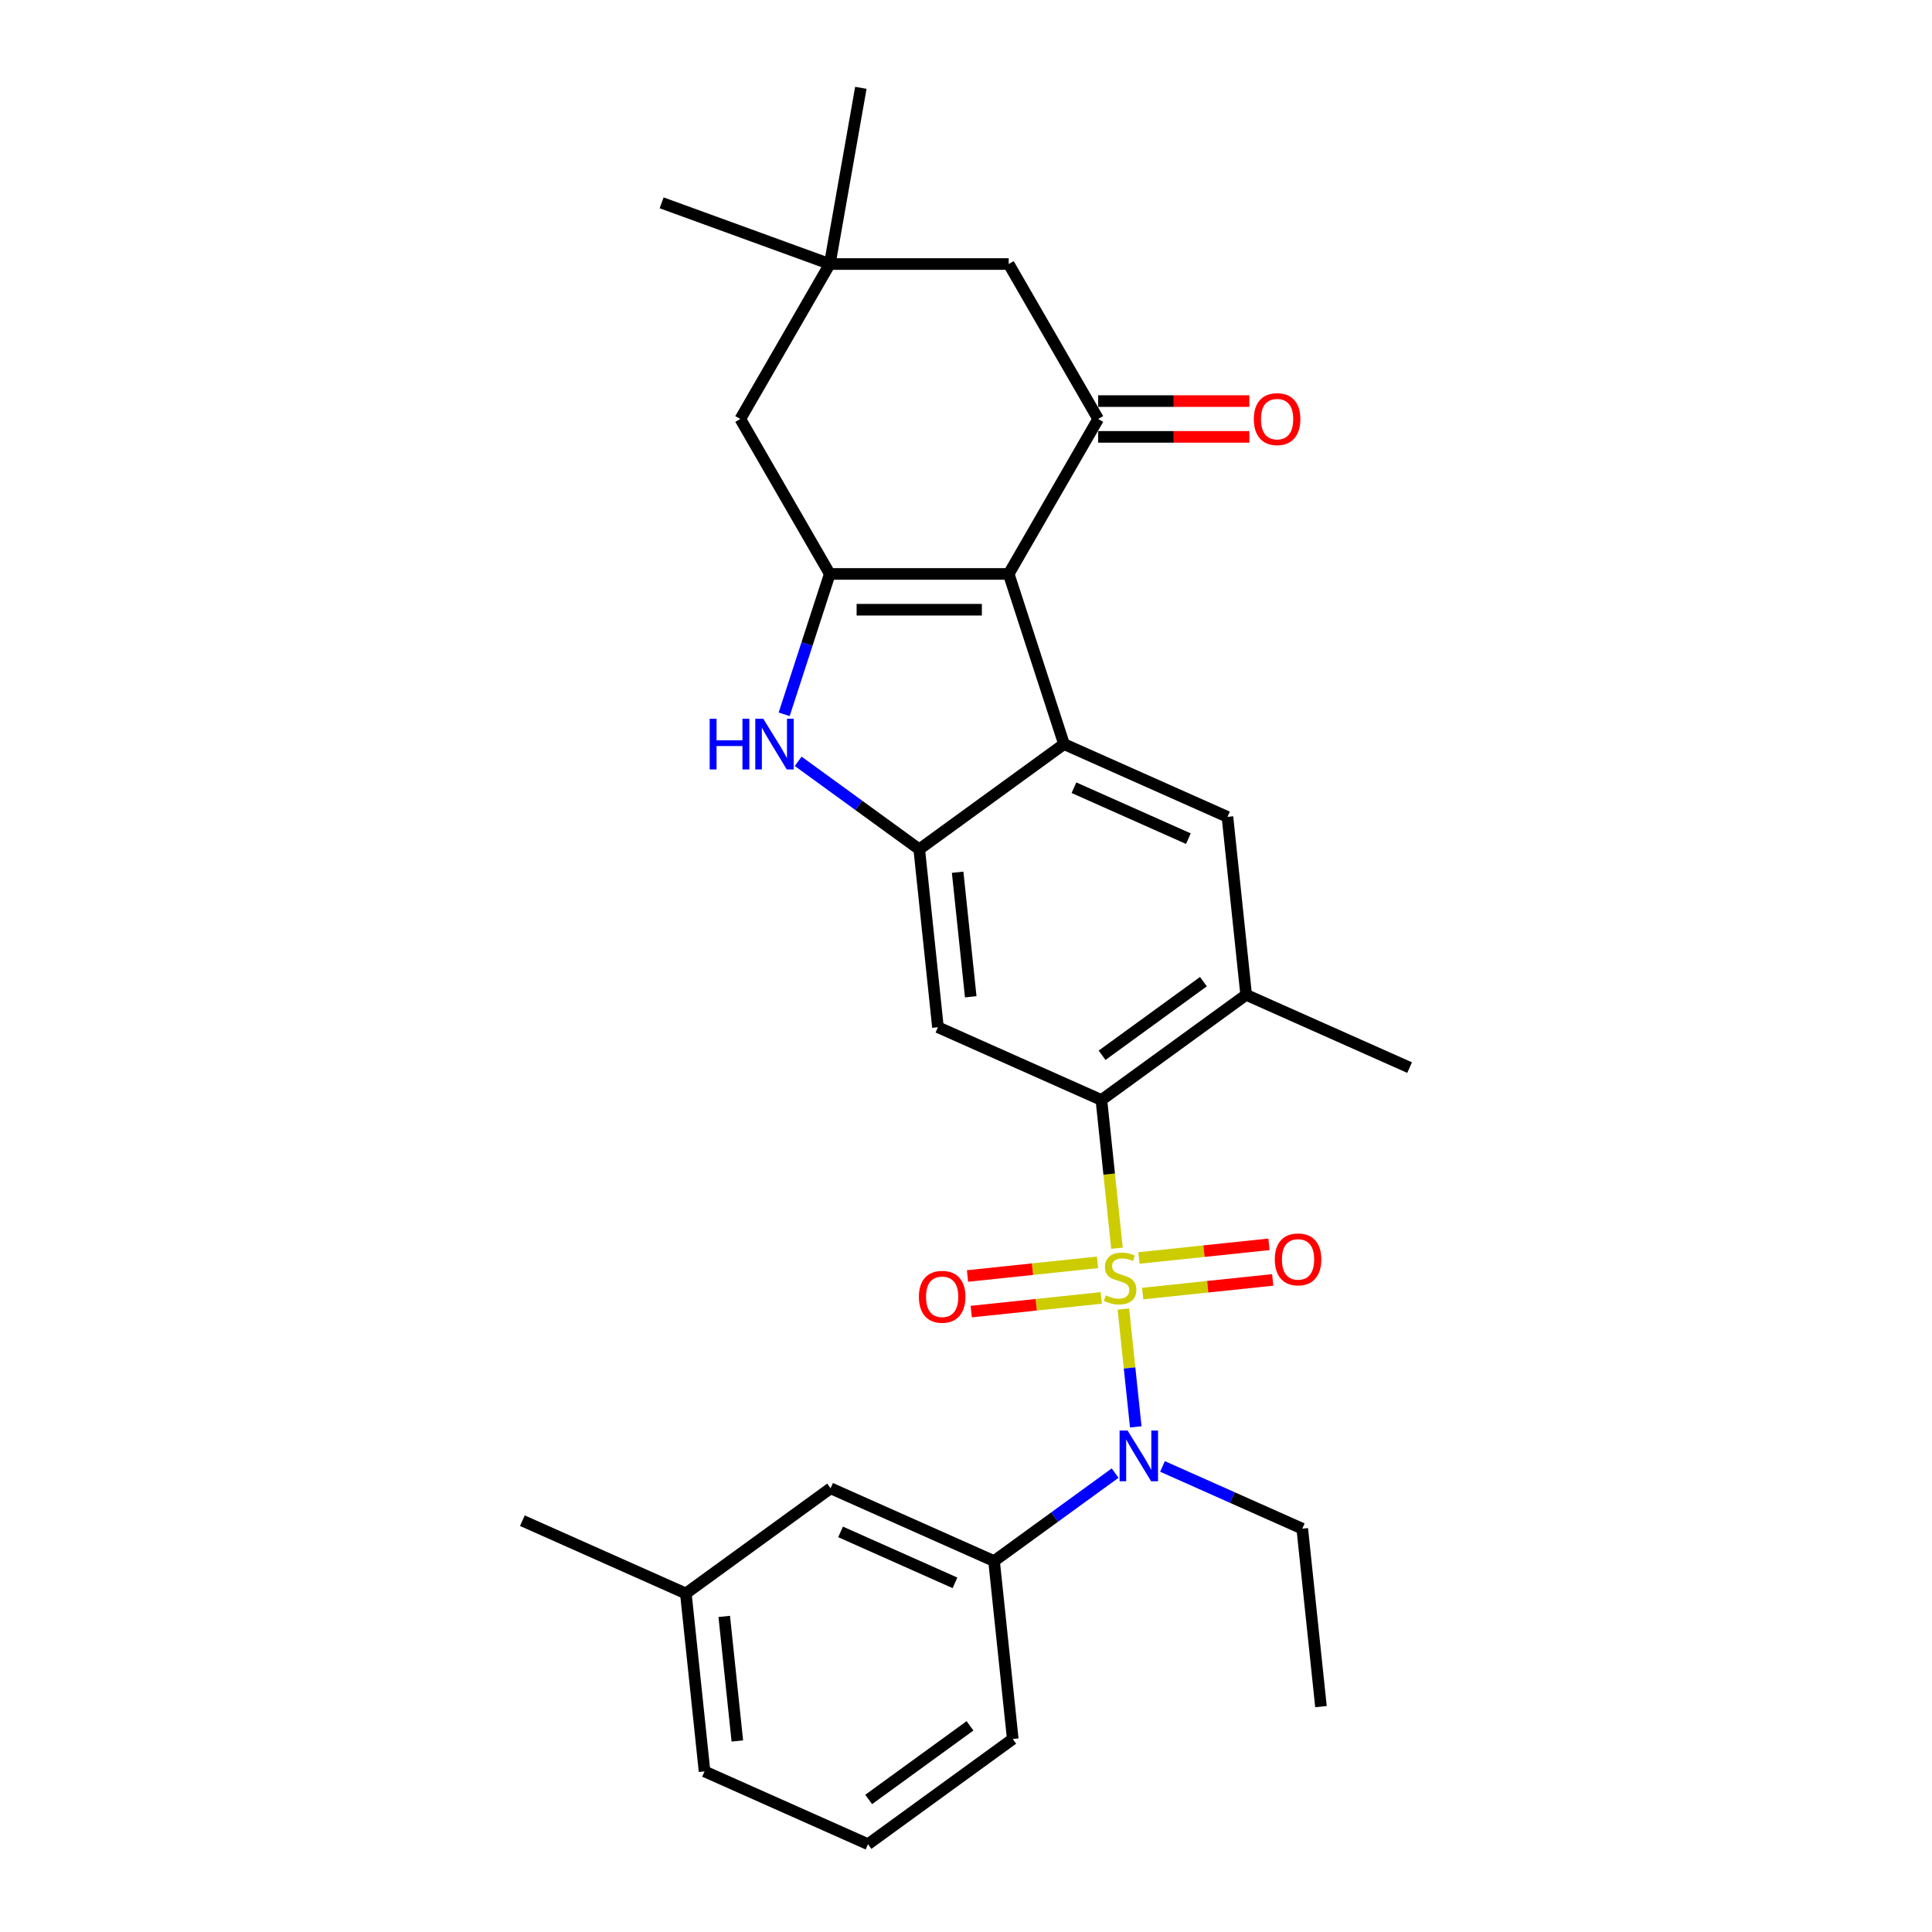 <?xml version='1.0' encoding='iso-8859-1'?>
<svg version='1.1' baseProfile='full'
              xmlns='http://www.w3.org/2000/svg'
                      xmlns:rdkit='http://www.rdkit.org/xml'
                      xmlns:xlink='http://www.w3.org/1999/xlink'
                  xml:space='preserve'
width='1000px' height='1000px' viewBox='0 0 1000 1000'>
<!-- END OF HEADER -->
<rect style='opacity:1.0;fill:#FFFFFF;stroke:none' width='1000' height='1000' x='0' y='0'> </rect>
<path class='bond-3' d='M 578.147,646.071 L 574.116,607.715' style='fill:none;fill-rule:evenodd;stroke:#CCCC00;stroke-width:6px;stroke-linecap:butt;stroke-linejoin:miter;stroke-opacity:1' />
<path class='bond-3' d='M 574.116,607.715 L 570.085,569.358' style='fill:none;fill-rule:evenodd;stroke:#000000;stroke-width:6px;stroke-linecap:butt;stroke-linejoin:miter;stroke-opacity:1' />
<path class='bond-7' d='M 581.457,677.559 L 584.662,708.052' style='fill:none;fill-rule:evenodd;stroke:#CCCC00;stroke-width:6px;stroke-linecap:butt;stroke-linejoin:miter;stroke-opacity:1' />
<path class='bond-7' d='M 584.662,708.052 L 587.867,738.544' style='fill:none;fill-rule:evenodd;stroke:#0000FF;stroke-width:6px;stroke-linecap:butt;stroke-linejoin:miter;stroke-opacity:1' />
<path class='bond-12' d='M 568.073,653.38 L 534.425,656.917' style='fill:none;fill-rule:evenodd;stroke:#CCCC00;stroke-width:6px;stroke-linecap:butt;stroke-linejoin:miter;stroke-opacity:1' />
<path class='bond-12' d='M 534.425,656.917 L 500.778,660.453' style='fill:none;fill-rule:evenodd;stroke:#FF0000;stroke-width:6px;stroke-linecap:butt;stroke-linejoin:miter;stroke-opacity:1' />
<path class='bond-12' d='M 570.009,671.801 L 536.361,675.338' style='fill:none;fill-rule:evenodd;stroke:#CCCC00;stroke-width:6px;stroke-linecap:butt;stroke-linejoin:miter;stroke-opacity:1' />
<path class='bond-12' d='M 536.361,675.338 L 502.714,678.874' style='fill:none;fill-rule:evenodd;stroke:#FF0000;stroke-width:6px;stroke-linecap:butt;stroke-linejoin:miter;stroke-opacity:1' />
<path class='bond-13' d='M 591.458,669.547 L 625.105,666.01' style='fill:none;fill-rule:evenodd;stroke:#CCCC00;stroke-width:6px;stroke-linecap:butt;stroke-linejoin:miter;stroke-opacity:1' />
<path class='bond-13' d='M 625.105,666.01 L 658.753,662.474' style='fill:none;fill-rule:evenodd;stroke:#FF0000;stroke-width:6px;stroke-linecap:butt;stroke-linejoin:miter;stroke-opacity:1' />
<path class='bond-13' d='M 589.522,651.126 L 623.169,647.589' style='fill:none;fill-rule:evenodd;stroke:#CCCC00;stroke-width:6px;stroke-linecap:butt;stroke-linejoin:miter;stroke-opacity:1' />
<path class='bond-13' d='M 623.169,647.589 L 656.817,644.053' style='fill:none;fill-rule:evenodd;stroke:#FF0000;stroke-width:6px;stroke-linecap:butt;stroke-linejoin:miter;stroke-opacity:1' />
<path class='bond-0' d='M 522.105,297.069 L 550.723,385.149' style='fill:none;fill-rule:evenodd;stroke:#000000;stroke-width:6px;stroke-linecap:butt;stroke-linejoin:miter;stroke-opacity:1' />
<path class='bond-6' d='M 522.105,297.069 L 568.411,216.864' style='fill:none;fill-rule:evenodd;stroke:#000000;stroke-width:6px;stroke-linecap:butt;stroke-linejoin:miter;stroke-opacity:1' />
<path class='bond-31' d='M 522.105,297.069 L 429.492,297.069' style='fill:none;fill-rule:evenodd;stroke:#000000;stroke-width:6px;stroke-linecap:butt;stroke-linejoin:miter;stroke-opacity:1' />
<path class='bond-31' d='M 508.213,315.591 L 443.384,315.591' style='fill:none;fill-rule:evenodd;stroke:#000000;stroke-width:6px;stroke-linecap:butt;stroke-linejoin:miter;stroke-opacity:1' />
<path class='bond-1' d='M 429.492,297.069 L 417.69,333.394' style='fill:none;fill-rule:evenodd;stroke:#000000;stroke-width:6px;stroke-linecap:butt;stroke-linejoin:miter;stroke-opacity:1' />
<path class='bond-1' d='M 417.69,333.394 L 405.887,369.719' style='fill:none;fill-rule:evenodd;stroke:#0000FF;stroke-width:6px;stroke-linecap:butt;stroke-linejoin:miter;stroke-opacity:1' />
<path class='bond-14' d='M 429.492,297.069 L 383.186,216.864' style='fill:none;fill-rule:evenodd;stroke:#000000;stroke-width:6px;stroke-linecap:butt;stroke-linejoin:miter;stroke-opacity:1' />
<path class='bond-2' d='M 550.723,385.149 L 635.329,422.817' style='fill:none;fill-rule:evenodd;stroke:#000000;stroke-width:6px;stroke-linecap:butt;stroke-linejoin:miter;stroke-opacity:1' />
<path class='bond-2' d='M 555.88,407.72 L 615.104,434.088' style='fill:none;fill-rule:evenodd;stroke:#000000;stroke-width:6px;stroke-linecap:butt;stroke-linejoin:miter;stroke-opacity:1' />
<path class='bond-29' d='M 550.723,385.149 L 475.798,439.585' style='fill:none;fill-rule:evenodd;stroke:#000000;stroke-width:6px;stroke-linecap:butt;stroke-linejoin:miter;stroke-opacity:1' />
<path class='bond-8' d='M 570.085,569.358 L 485.479,531.69' style='fill:none;fill-rule:evenodd;stroke:#000000;stroke-width:6px;stroke-linecap:butt;stroke-linejoin:miter;stroke-opacity:1' />
<path class='bond-10' d='M 570.085,569.358 L 645.01,514.922' style='fill:none;fill-rule:evenodd;stroke:#000000;stroke-width:6px;stroke-linecap:butt;stroke-linejoin:miter;stroke-opacity:1' />
<path class='bond-10' d='M 570.436,546.208 L 622.884,508.103' style='fill:none;fill-rule:evenodd;stroke:#000000;stroke-width:6px;stroke-linecap:butt;stroke-linejoin:miter;stroke-opacity:1' />
<path class='bond-4' d='M 475.798,439.585 L 485.479,531.69' style='fill:none;fill-rule:evenodd;stroke:#000000;stroke-width:6px;stroke-linecap:butt;stroke-linejoin:miter;stroke-opacity:1' />
<path class='bond-4' d='M 495.672,451.464 L 502.448,515.938' style='fill:none;fill-rule:evenodd;stroke:#000000;stroke-width:6px;stroke-linecap:butt;stroke-linejoin:miter;stroke-opacity:1' />
<path class='bond-5' d='M 475.798,439.585 L 444.467,416.821' style='fill:none;fill-rule:evenodd;stroke:#000000;stroke-width:6px;stroke-linecap:butt;stroke-linejoin:miter;stroke-opacity:1' />
<path class='bond-5' d='M 444.467,416.821 L 413.135,394.057' style='fill:none;fill-rule:evenodd;stroke:#0000FF;stroke-width:6px;stroke-linecap:butt;stroke-linejoin:miter;stroke-opacity:1' />
<path class='bond-16' d='M 568.411,216.864 L 522.105,136.66' style='fill:none;fill-rule:evenodd;stroke:#000000;stroke-width:6px;stroke-linecap:butt;stroke-linejoin:miter;stroke-opacity:1' />
<path class='bond-17' d='M 568.411,226.126 L 607.539,226.126' style='fill:none;fill-rule:evenodd;stroke:#000000;stroke-width:6px;stroke-linecap:butt;stroke-linejoin:miter;stroke-opacity:1' />
<path class='bond-17' d='M 607.539,226.126 L 646.668,226.126' style='fill:none;fill-rule:evenodd;stroke:#FF0000;stroke-width:6px;stroke-linecap:butt;stroke-linejoin:miter;stroke-opacity:1' />
<path class='bond-17' d='M 568.411,207.603 L 607.539,207.603' style='fill:none;fill-rule:evenodd;stroke:#000000;stroke-width:6px;stroke-linecap:butt;stroke-linejoin:miter;stroke-opacity:1' />
<path class='bond-17' d='M 607.539,207.603 L 646.668,207.603' style='fill:none;fill-rule:evenodd;stroke:#FF0000;stroke-width:6px;stroke-linecap:butt;stroke-linejoin:miter;stroke-opacity:1' />
<path class='bond-11' d='M 577.184,762.477 L 545.852,785.241' style='fill:none;fill-rule:evenodd;stroke:#0000FF;stroke-width:6px;stroke-linecap:butt;stroke-linejoin:miter;stroke-opacity:1' />
<path class='bond-11' d='M 545.852,785.241 L 514.521,808.004' style='fill:none;fill-rule:evenodd;stroke:#000000;stroke-width:6px;stroke-linecap:butt;stroke-linejoin:miter;stroke-opacity:1' />
<path class='bond-20' d='M 601.708,759.028 L 637.88,775.132' style='fill:none;fill-rule:evenodd;stroke:#0000FF;stroke-width:6px;stroke-linecap:butt;stroke-linejoin:miter;stroke-opacity:1' />
<path class='bond-20' d='M 637.88,775.132 L 674.051,791.237' style='fill:none;fill-rule:evenodd;stroke:#000000;stroke-width:6px;stroke-linecap:butt;stroke-linejoin:miter;stroke-opacity:1' />
<path class='bond-9' d='M 635.329,422.817 L 645.01,514.922' style='fill:none;fill-rule:evenodd;stroke:#000000;stroke-width:6px;stroke-linecap:butt;stroke-linejoin:miter;stroke-opacity:1' />
<path class='bond-22' d='M 645.01,514.922 L 729.615,552.591' style='fill:none;fill-rule:evenodd;stroke:#000000;stroke-width:6px;stroke-linecap:butt;stroke-linejoin:miter;stroke-opacity:1' />
<path class='bond-18' d='M 514.521,808.004 L 429.915,770.336' style='fill:none;fill-rule:evenodd;stroke:#000000;stroke-width:6px;stroke-linecap:butt;stroke-linejoin:miter;stroke-opacity:1' />
<path class='bond-18' d='M 494.296,819.275 L 435.072,792.907' style='fill:none;fill-rule:evenodd;stroke:#000000;stroke-width:6px;stroke-linecap:butt;stroke-linejoin:miter;stroke-opacity:1' />
<path class='bond-21' d='M 514.521,808.004 L 524.202,900.109' style='fill:none;fill-rule:evenodd;stroke:#000000;stroke-width:6px;stroke-linecap:butt;stroke-linejoin:miter;stroke-opacity:1' />
<path class='bond-15' d='M 383.186,216.864 L 429.492,136.66' style='fill:none;fill-rule:evenodd;stroke:#000000;stroke-width:6px;stroke-linecap:butt;stroke-linejoin:miter;stroke-opacity:1' />
<path class='bond-23' d='M 429.492,136.66 L 342.465,104.985' style='fill:none;fill-rule:evenodd;stroke:#000000;stroke-width:6px;stroke-linecap:butt;stroke-linejoin:miter;stroke-opacity:1' />
<path class='bond-24' d='M 429.492,136.66 L 445.574,45.455' style='fill:none;fill-rule:evenodd;stroke:#000000;stroke-width:6px;stroke-linecap:butt;stroke-linejoin:miter;stroke-opacity:1' />
<path class='bond-32' d='M 429.492,136.66 L 522.105,136.66' style='fill:none;fill-rule:evenodd;stroke:#000000;stroke-width:6px;stroke-linecap:butt;stroke-linejoin:miter;stroke-opacity:1' />
<path class='bond-19' d='M 429.915,770.336 L 354.99,824.772' style='fill:none;fill-rule:evenodd;stroke:#000000;stroke-width:6px;stroke-linecap:butt;stroke-linejoin:miter;stroke-opacity:1' />
<path class='bond-27' d='M 354.99,824.772 L 270.385,787.103' style='fill:none;fill-rule:evenodd;stroke:#000000;stroke-width:6px;stroke-linecap:butt;stroke-linejoin:miter;stroke-opacity:1' />
<path class='bond-30' d='M 354.99,824.772 L 364.671,916.877' style='fill:none;fill-rule:evenodd;stroke:#000000;stroke-width:6px;stroke-linecap:butt;stroke-linejoin:miter;stroke-opacity:1' />
<path class='bond-30' d='M 374.864,836.651 L 381.64,901.125' style='fill:none;fill-rule:evenodd;stroke:#000000;stroke-width:6px;stroke-linecap:butt;stroke-linejoin:miter;stroke-opacity:1' />
<path class='bond-28' d='M 674.051,791.237 L 683.732,883.342' style='fill:none;fill-rule:evenodd;stroke:#000000;stroke-width:6px;stroke-linecap:butt;stroke-linejoin:miter;stroke-opacity:1' />
<path class='bond-25' d='M 524.202,900.109 L 449.277,954.545' style='fill:none;fill-rule:evenodd;stroke:#000000;stroke-width:6px;stroke-linecap:butt;stroke-linejoin:miter;stroke-opacity:1' />
<path class='bond-25' d='M 502.076,893.29 L 449.628,931.395' style='fill:none;fill-rule:evenodd;stroke:#000000;stroke-width:6px;stroke-linecap:butt;stroke-linejoin:miter;stroke-opacity:1' />
<path class='bond-26' d='M 449.277,954.545 L 364.671,916.877' style='fill:none;fill-rule:evenodd;stroke:#000000;stroke-width:6px;stroke-linecap:butt;stroke-linejoin:miter;stroke-opacity:1' />
<path  class='atom-0' d='M 572.356 670.465
Q 572.653 670.576, 573.875 671.095
Q 575.098 671.614, 576.431 671.947
Q 577.802 672.243, 579.135 672.243
Q 581.617 672.243, 583.062 671.058
Q 584.507 669.835, 584.507 667.724
Q 584.507 666.279, 583.766 665.39
Q 583.062 664.501, 581.951 664.019
Q 580.84 663.538, 578.987 662.982
Q 576.653 662.278, 575.246 661.612
Q 573.875 660.945, 572.875 659.537
Q 571.912 658.129, 571.912 655.758
Q 571.912 652.461, 574.134 650.424
Q 576.394 648.386, 580.84 648.386
Q 583.877 648.386, 587.322 649.831
L 586.47 652.684
Q 583.322 651.387, 580.951 651.387
Q 578.395 651.387, 576.987 652.461
Q 575.579 653.499, 575.616 655.314
Q 575.616 656.722, 576.32 657.574
Q 577.061 658.426, 578.098 658.907
Q 579.172 659.389, 580.951 659.944
Q 583.322 660.685, 584.729 661.426
Q 586.137 662.167, 587.137 663.686
Q 588.174 665.168, 588.174 667.724
Q 588.174 671.354, 585.729 673.318
Q 583.322 675.244, 579.284 675.244
Q 576.95 675.244, 575.172 674.725
Q 573.431 674.244, 571.356 673.392
L 572.356 670.465
' fill='#CCCC00'/>
<path  class='atom-6' d='M 367.329 372.035
L 370.886 372.035
L 370.886 383.185
L 384.296 383.185
L 384.296 372.035
L 387.852 372.035
L 387.852 398.262
L 384.296 398.262
L 384.296 386.149
L 370.886 386.149
L 370.886 398.262
L 367.329 398.262
L 367.329 372.035
' fill='#0000FF'/>
<path  class='atom-6' d='M 395.076 372.035
L 403.67 385.926
Q 404.522 387.297, 405.893 389.779
Q 407.264 392.261, 407.338 392.409
L 407.338 372.035
L 410.82 372.035
L 410.82 398.262
L 407.227 398.262
L 398.003 383.074
Q 396.928 381.296, 395.78 379.258
Q 394.669 377.221, 394.335 376.591
L 394.335 398.262
L 390.927 398.262
L 390.927 372.035
L 395.076 372.035
' fill='#0000FF'/>
<path  class='atom-8' d='M 583.648 740.454
L 592.243 754.346
Q 593.095 755.717, 594.465 758.199
Q 595.836 760.681, 595.91 760.829
L 595.91 740.454
L 599.392 740.454
L 599.392 766.682
L 595.799 766.682
L 586.575 751.494
Q 585.501 749.716, 584.352 747.678
Q 583.241 745.641, 582.907 745.011
L 582.907 766.682
L 579.499 766.682
L 579.499 740.454
L 583.648 740.454
' fill='#0000FF'/>
<path  class='atom-13' d='M 475.621 671.218
Q 475.621 664.92, 478.732 661.401
Q 481.844 657.882, 487.66 657.882
Q 493.476 657.882, 496.588 661.401
Q 499.7 664.92, 499.7 671.218
Q 499.7 677.59, 496.551 681.22
Q 493.402 684.814, 487.66 684.814
Q 481.881 684.814, 478.732 681.22
Q 475.621 677.627, 475.621 671.218
M 487.66 681.85
Q 491.661 681.85, 493.81 679.183
Q 495.995 676.478, 495.995 671.218
Q 495.995 666.069, 493.81 663.476
Q 491.661 660.845, 487.66 660.845
Q 483.659 660.845, 481.474 663.439
Q 479.325 666.032, 479.325 671.218
Q 479.325 676.515, 481.474 679.183
Q 483.659 681.85, 487.66 681.85
' fill='#FF0000'/>
<path  class='atom-14' d='M 659.831 651.857
Q 659.831 645.559, 662.942 642.04
Q 666.054 638.521, 671.87 638.521
Q 677.686 638.521, 680.798 642.04
Q 683.91 645.559, 683.91 651.857
Q 683.91 658.229, 680.761 661.859
Q 677.612 665.452, 671.87 665.452
Q 666.091 665.452, 662.942 661.859
Q 659.831 658.266, 659.831 651.857
M 671.87 662.489
Q 675.871 662.489, 678.02 659.821
Q 680.205 657.117, 680.205 651.857
Q 680.205 646.708, 678.02 644.114
Q 675.871 641.484, 671.87 641.484
Q 667.869 641.484, 665.684 644.077
Q 663.535 646.671, 663.535 651.857
Q 663.535 657.154, 665.684 659.821
Q 667.869 662.489, 671.87 662.489
' fill='#FF0000'/>
<path  class='atom-18' d='M 648.983 216.939
Q 648.983 210.641, 652.095 207.122
Q 655.207 203.602, 661.023 203.602
Q 666.839 203.602, 669.951 207.122
Q 673.063 210.641, 673.063 216.939
Q 673.063 223.31, 669.914 226.941
Q 666.765 230.534, 661.023 230.534
Q 655.244 230.534, 652.095 226.941
Q 648.983 223.347, 648.983 216.939
M 661.023 227.57
Q 665.024 227.57, 667.172 224.903
Q 669.358 222.199, 669.358 216.939
Q 669.358 211.789, 667.172 209.196
Q 665.024 206.566, 661.023 206.566
Q 657.022 206.566, 654.837 209.159
Q 652.688 211.752, 652.688 216.939
Q 652.688 222.236, 654.837 224.903
Q 657.022 227.57, 661.023 227.57
' fill='#FF0000'/>
</svg>
